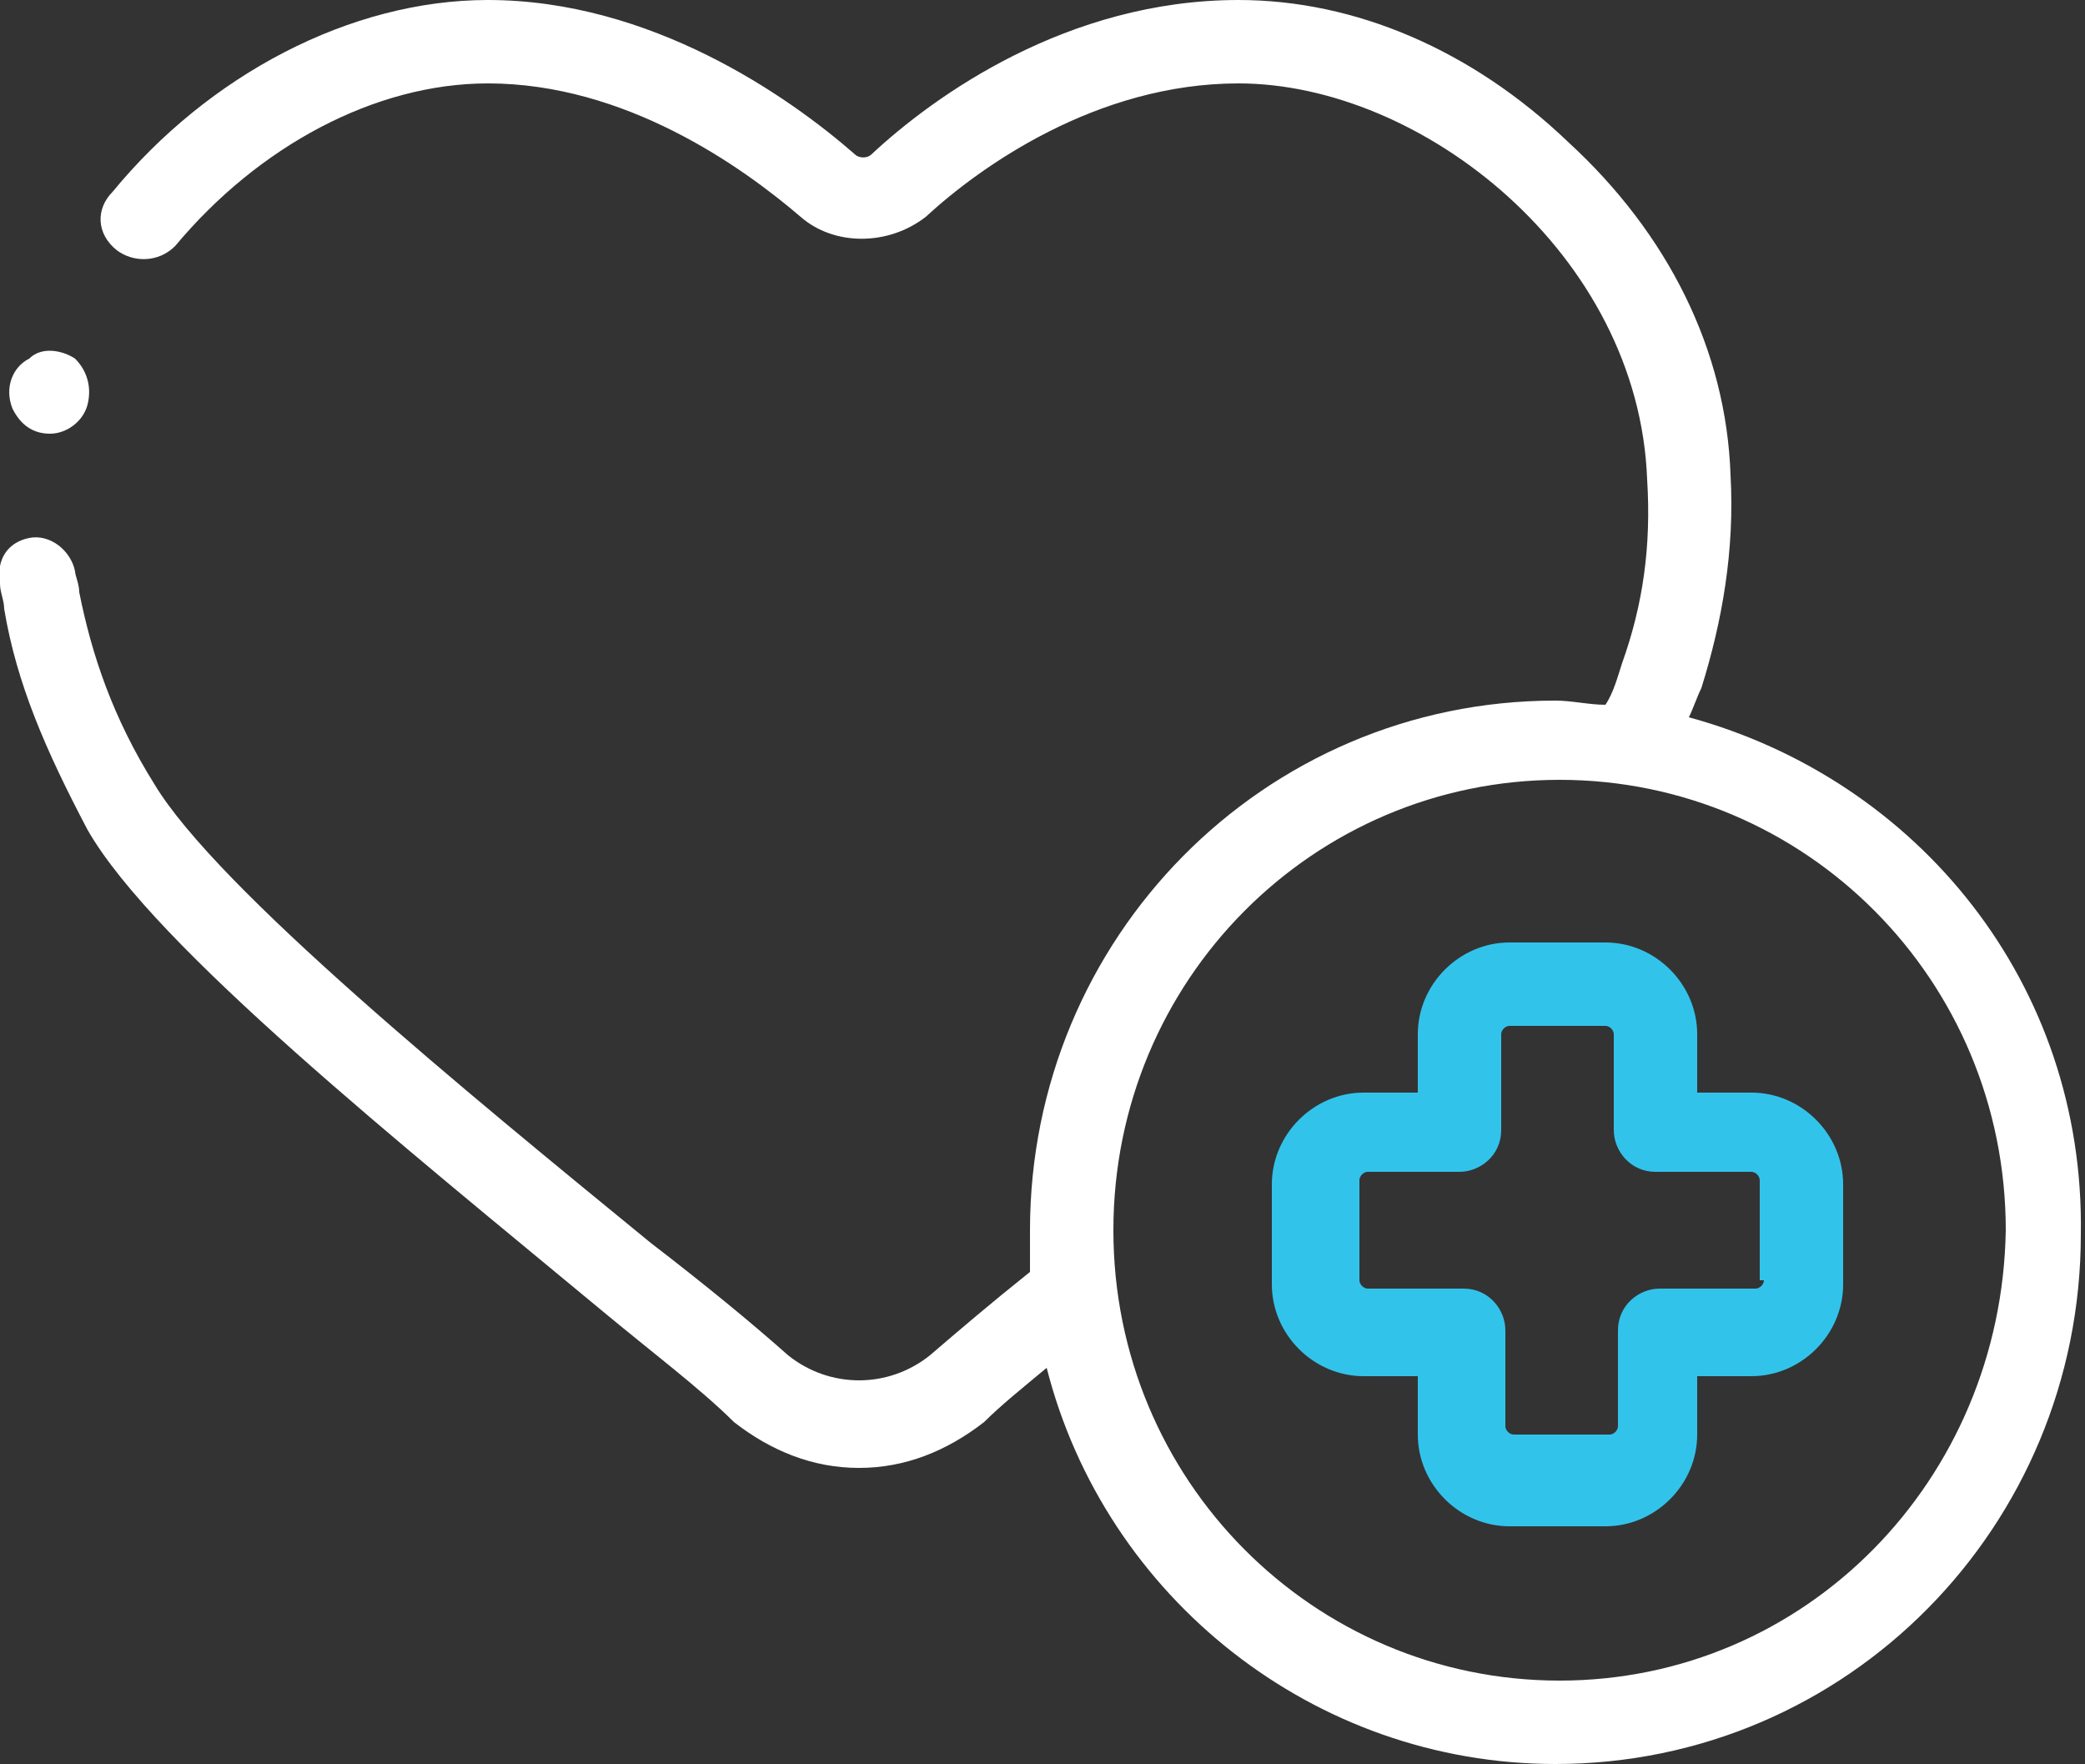 <?xml version="1.0" encoding="utf-8"?>
<!-- Generator: Adobe Illustrator 24.2.1, SVG Export Plug-In . SVG Version: 6.00 Build 0)  -->
<svg version="1.1" id="Capa_1" xmlns="http://www.w3.org/2000/svg" xmlns:xlink="http://www.w3.org/1999/xlink" x="0px" y="0px"
	 width="50px" height="42.3px" viewBox="0 0 50 42.3" style="enable-background:new 0 0 50 42.3;" xml:space="preserve">
<rect x="0" y="0" width="50" height="42.3" fill="#333333" stroke="none"/>
<style type="text/css">
	.st0{fill:#FFFFFF;}
	.st1{fill:#32C3EB;}
</style>
<g>
	<g>
		<g>
			<g>
				<path class="st0" d="M0.3,9.8c0.2,0.4,0.5,0.6,0.9,0.6c0.4,0,0.8-0.3,0.9-0.7c0.1-0.4,0-0.8-0.3-1.1C1.5,8.4,1,8.3,0.7,8.6
					C0.3,8.8,0.1,9.3,0.3,9.8L0.3,9.8z"/>
				<path class="st0" d="M40.5,17.2c0.1-0.2,0.2-0.5,0.3-0.7c0.5-1.6,0.8-3.3,0.7-5.1c-0.1-3-1.5-5.8-3.9-8C35.3,1.2,32.5,0,29.7,0
					c-4.1,0-7.3,2.3-8.8,3.7c-0.1,0.1-0.3,0.1-0.4,0C18.9,2.3,15.6,0,11.7,0c-3.3,0-6.7,1.8-9,4.6C2.3,5,2.3,5.6,2.8,6
					c0.4,0.3,1,0.3,1.4-0.1c2-2.4,4.8-3.9,7.5-3.9c3.3,0,6.1,2,7.5,3.2c0.8,0.7,2.1,0.7,3,0c1.3-1.2,4.1-3.2,7.5-3.2
					c4.4,0,9.6,4.1,9.8,9.5c0.1,1.6-0.1,3-0.6,4.4c-0.1,0.3-0.2,0.7-0.4,1c-0.4,0-0.8-0.1-1.2-0.1c-7,0-12.6,5.7-12.6,12.7
					c0,0.3,0,0.7,0,1c-1,0.8-1.7,1.4-2.4,2c-1,0.8-2.4,0.8-3.4,0c-0.9-0.8-2-1.7-3.3-2.7c-4.4-3.6-10.4-8.5-11.9-11
					c-1-1.6-1.5-3.1-1.8-4.6c0-0.2-0.1-0.4-0.1-0.5c-0.1-0.5-0.6-0.9-1.1-0.8S-0.1,13.4,0,14c0,0.2,0.1,0.4,0.1,0.6
					c0.3,1.8,1,3.4,2,5.3c1.6,2.8,7.6,7.6,12.3,11.5c1.2,1,2.4,1.9,3.2,2.7c0.9,0.7,1.9,1.1,3,1.1c1.1,0,2.1-0.4,3-1.1
					c0.4-0.4,0.9-0.8,1.5-1.3c1.4,5.5,6.4,9.5,12.2,9.5c7,0,12.6-5.7,12.6-12.7C50,23.6,46,18.7,40.5,17.2L40.5,17.2z M37.4,40.3
					c-5.9,0-10.7-4.8-10.7-10.8s4.8-10.8,10.7-10.8c5.9,0,10.7,4.8,10.7,10.8C48,35.5,43.3,40.3,37.4,40.3z"/>
				<path class="st1" d="M42,26.2h-1.3v-1.4c0-1.2-1-2.2-2.2-2.2h-2.3c-1.2,0-2.2,1-2.2,2.2v1.4h-1.3c-1.2,0-2.2,1-2.2,2.2v2.4
					c0,1.2,1,2.2,2.2,2.2H34v1.4c0,1.2,1,2.2,2.2,2.2h2.3c1.2,0,2.2-1,2.2-2.2v-1.4H42c1.2,0,2.2-1,2.2-2.2v-2.4
					C44.2,27.2,43.2,26.2,42,26.2z M42.3,30.7c0,0.1-0.1,0.2-0.2,0.2h-2.3c-0.5,0-1,0.4-1,1v2.3c0,0.1-0.1,0.2-0.2,0.2h-2.3
					c-0.1,0-0.2-0.1-0.2-0.2v-2.3c0-0.5-0.4-1-1-1h-2.3c-0.1,0-0.2-0.1-0.2-0.2v-2.4c0-0.1,0.1-0.2,0.2-0.2H35c0.5,0,1-0.4,1-1v-2.3
					c0-0.1,0.1-0.2,0.2-0.2h2.3c0.1,0,0.2,0.1,0.2,0.2v2.3c0,0.5,0.4,1,1,1h2.3c0.1,0,0.2,0.1,0.2,0.2V30.7z"/>
			</g>
		</g>
	</g>
</g>
</svg>
